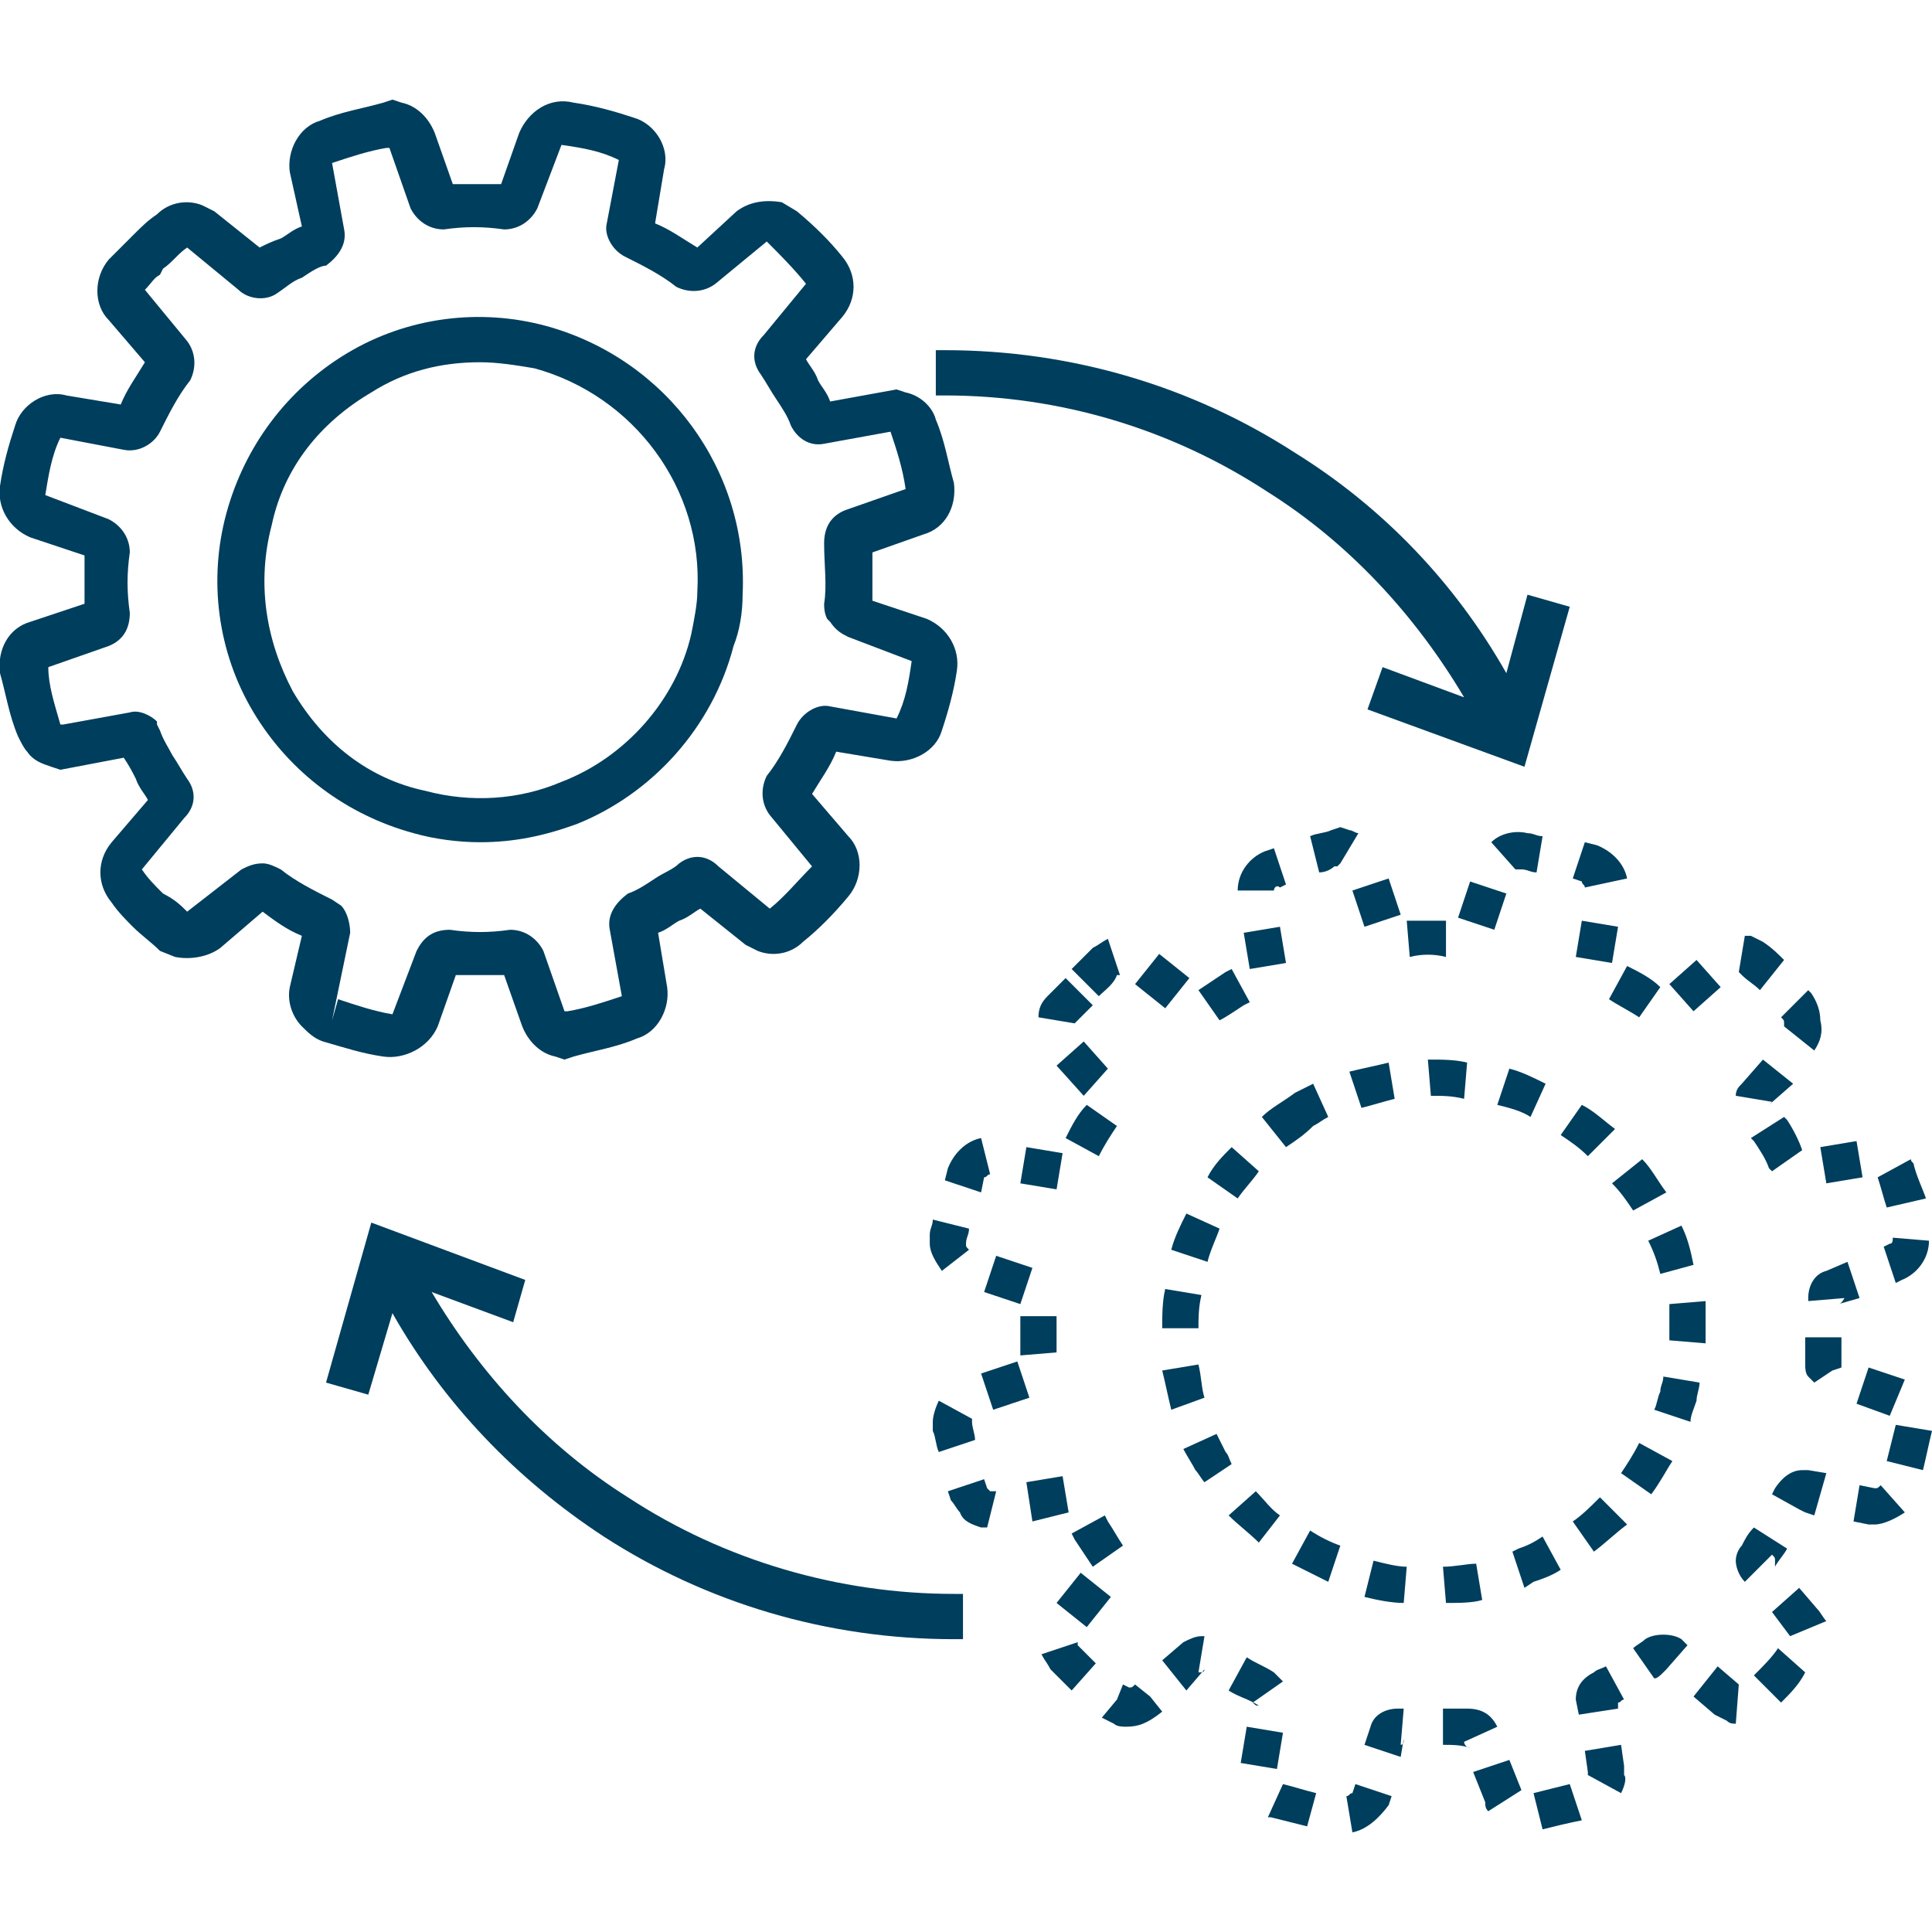 <svg xmlns="http://www.w3.org/2000/svg" xmlns:xlink="http://www.w3.org/1999/xlink" id="Ebene_1" x="0px" y="0px" viewBox="0 0 64 64" style="enable-background:new 0 0 64 64;" xml:space="preserve"><style type="text/css">	.st0{fill:#003E5D;}</style><g>	<g>		<path class="st0" d="M17.4,42.4l-5.1-1.9l-1.5,5.3l1.4,0.4l0.8-2.7c1.7,3,4.1,5.5,7,7.4c3.4,2.2,7.4,3.4,11.6,3.4h0.3v-1.5h-0.3   c-3.8,0-7.6-1.1-10.8-3.2c-2.7-1.7-4.9-4.1-6.5-6.8l2.7,1L17.4,42.4z"></path>		<path class="st0" d="M49.9,22.3c-1.7-3-4.1-5.5-7-7.3c-3.4-2.2-7.4-3.4-11.6-3.4h-0.3v1.5h0.3c3.8,0,7.5,1.1,10.7,3.2   c2.7,1.7,4.9,4.1,6.5,6.8l-2.7-1l-0.5,1.4l5.2,1.9l1.5-5.3l-1.4-0.4L49.9,22.3z"></path>	</g>	<g>		<path class="st0" d="M15.9,27.9c-0.7,0-1.5-0.1-2.2-0.3c-2.2-0.6-4.1-2-5.3-4c-1.2-2-1.5-4.4-0.9-6.6c0.6-2.2,2-4.1,4-5.3l0,0   c2-1.2,4.4-1.5,6.6-0.9c4,1.1,6.7,4.8,6.5,8.9c0,0.6-0.1,1.2-0.3,1.7c-0.7,2.7-2.7,4.9-5.2,5.9C18,27.7,17,27.9,15.9,27.9z    M15.9,12c-1.3,0-2.5,0.3-3.6,1l0,0c-1.7,1-2.9,2.5-3.3,4.4c-0.5,1.9-0.2,3.8,0.7,5.5c1,1.7,2.5,2.9,4.4,3.3   c1.5,0.4,3.1,0.3,4.5-0.3c2.1-0.8,3.8-2.7,4.3-4.9c0.1-0.5,0.2-1,0.2-1.4c0.2-3.4-2.1-6.5-5.4-7.4C17.1,12.1,16.5,12,15.9,12z"></path>		<path class="st0" d="M18.7,35.1L18.4,35c-0.5-0.1-0.9-0.5-1.1-1l-0.6-1.7c-0.5,0-1,0-1.6,0l-0.6,1.7c-0.3,0.7-1.1,1.1-1.8,1   c-0.7-0.1-1.3-0.3-2-0.5c-0.3-0.1-0.5-0.3-0.7-0.5c-0.3-0.3-0.5-0.8-0.4-1.3L10,31c-0.5-0.2-0.9-0.5-1.3-0.8l-1.4,1.2   c-0.4,0.3-1,0.4-1.5,0.3l-0.5-0.2c-0.3-0.3-0.6-0.5-0.9-0.8c-0.2-0.2-0.5-0.5-0.7-0.8c-0.5-0.6-0.5-1.4,0-2l1.2-1.4   c-0.1-0.2-0.3-0.4-0.4-0.7c-0.1-0.2-0.2-0.4-0.4-0.7L2,25.5l-0.3-0.1c-0.3-0.1-0.6-0.2-0.8-0.5c-0.1-0.1-0.2-0.3-0.3-0.5   c-0.3-0.7-0.4-1.4-0.6-2.1c-0.1-0.8,0.3-1.5,1-1.7L2.8,20c0-0.5,0-1,0-1.6L1,17.8c-0.7-0.3-1.1-1-1-1.7c0.1-0.7,0.3-1.4,0.5-2   c0.2-0.7,1-1.2,1.7-1l1.8,0.3c0.2-0.5,0.5-0.9,0.8-1.4l-1.2-1.4c-0.5-0.5-0.5-1.4,0-2C3.8,8.4,4,8.2,4.2,8l0.2-0.2   c0.3-0.3,0.5-0.5,0.8-0.7c0.4-0.4,1-0.5,1.5-0.3L7.1,7l1.5,1.2C8.8,8.1,9,8,9.3,7.9c0.2-0.1,0.4-0.3,0.7-0.4L9.6,5.7   C9.5,5,9.9,4.2,10.6,4c0.7-0.3,1.4-0.4,2.1-0.6L13,3.3l0.3,0.1c0.5,0.1,0.9,0.5,1.1,1L15,6.1c0.5,0,1,0,1.6,0l0.6-1.7   c0.3-0.7,1-1.2,1.8-1c0.7,0.1,1.4,0.3,2,0.5c0.7,0.2,1.2,1,1,1.7l-0.3,1.8c0.5,0.2,0.9,0.5,1.4,0.8L24.4,7   c0.4-0.3,0.9-0.4,1.5-0.3L26.4,7c0.6,0.5,1.1,1,1.5,1.5c0.5,0.6,0.5,1.4,0,2l-1.2,1.4c0.1,0.2,0.3,0.4,0.4,0.7   c0.1,0.2,0.3,0.4,0.4,0.7l2.2-0.4L30,13c0.5,0.1,0.9,0.5,1,0.9c0.3,0.7,0.4,1.4,0.6,2.1c0.1,0.8-0.3,1.5-1,1.7l-1.7,0.6   c0,0.5,0,1.1,0,1.6l1.8,0.6c0.7,0.3,1.1,1,1,1.7c-0.1,0.7-0.3,1.4-0.5,2c-0.2,0.7-1,1.1-1.7,1l-1.8-0.3c-0.2,0.5-0.5,0.9-0.8,1.4   l1.2,1.4c0.5,0.5,0.5,1.4,0,2c-0.5,0.6-1,1.1-1.5,1.5c-0.4,0.4-1,0.5-1.5,0.3l-0.4-0.2l-1.5-1.2c-0.2,0.1-0.4,0.3-0.7,0.4   c-0.2,0.1-0.4,0.3-0.7,0.4l0.3,1.8c0.1,0.7-0.3,1.5-1,1.7c-0.7,0.3-1.4,0.4-2.1,0.6L18.7,35.1z M8.7,28.6c0.2,0,0.4,0.1,0.6,0.2   c0.5,0.4,1.1,0.7,1.7,1l0.3,0.2c0.2,0.2,0.3,0.6,0.3,0.9L11,33.8l0.2-0.7c0.6,0.2,1.2,0.4,1.8,0.5l0.8-2.1   c0.2-0.4,0.5-0.7,1.1-0.7c0.7,0.1,1.3,0.1,2,0c0.5,0,0.9,0.3,1.1,0.7l0.7,2l0.1,0c0.6-0.1,1.2-0.3,1.8-0.5l-0.4-2.2   c-0.1-0.5,0.2-0.9,0.6-1.2c0.3-0.1,0.6-0.3,0.9-0.5c0.3-0.2,0.6-0.3,0.8-0.5c0.4-0.3,0.9-0.3,1.3,0.1l1.7,1.4   c0.5-0.4,0.9-0.9,1.4-1.4l-1.4-1.7c-0.3-0.4-0.3-0.9-0.1-1.3c0.4-0.5,0.7-1.1,1-1.7c0.2-0.4,0.7-0.7,1.1-0.6l2.2,0.4   c0.3-0.6,0.4-1.2,0.5-1.9l-2.1-0.8c-0.2-0.1-0.4-0.2-0.6-0.5l-0.1-0.1c-0.1-0.2-0.1-0.4-0.1-0.5c0.1-0.6,0-1.3,0-2   c0-0.5,0.2-0.9,0.7-1.1l2-0.7c-0.1-0.7-0.3-1.3-0.5-1.9l-2.2,0.4c-0.5,0.1-0.9-0.2-1.1-0.6c-0.1-0.3-0.3-0.6-0.5-0.9   c-0.2-0.3-0.3-0.5-0.5-0.8c-0.3-0.4-0.3-0.9,0.1-1.3l1.4-1.7c-0.4-0.5-0.9-1-1.3-1.4l0,0l-1.7,1.4c-0.4,0.3-0.9,0.3-1.3,0.1   c-0.5-0.4-1.1-0.7-1.7-1c-0.4-0.2-0.7-0.7-0.6-1.1l0.4-2.1c-0.6-0.3-1.2-0.4-1.9-0.5l-0.8,2.1c-0.2,0.4-0.6,0.7-1.1,0.7   c-0.7-0.1-1.3-0.1-2,0c-0.5,0-0.9-0.3-1.1-0.7l-0.7-2l-0.1,0c-0.6,0.1-1.2,0.3-1.8,0.5l0.4,2.2c0.1,0.5-0.2,0.9-0.6,1.2   C10.6,8.8,10.3,9,10,9.2C9.7,9.3,9.5,9.5,9.2,9.7C8.8,10,8.2,9.9,7.9,9.6L6.2,8.2C5.9,8.4,5.7,8.7,5.4,8.9L5.3,9.1   C5.1,9.2,5,9.4,4.8,9.6l1.4,1.7c0.3,0.4,0.3,0.9,0.1,1.3c-0.4,0.5-0.7,1.1-1,1.7c-0.2,0.4-0.7,0.7-1.2,0.6L2,14.5   c-0.3,0.6-0.4,1.3-0.5,1.9l2.1,0.8c0.4,0.2,0.7,0.6,0.7,1.1c-0.1,0.7-0.1,1.3,0,2c0,0.5-0.2,0.9-0.7,1.1l-2,0.7   C1.6,22.7,1.8,23.3,2,24l0.1,0l2.2-0.4c0.3-0.1,0.7,0.1,0.9,0.3L5.2,24l0.1,0.2c0.1,0.3,0.3,0.6,0.4,0.8c0.2,0.3,0.3,0.5,0.5,0.8   c0.3,0.4,0.3,0.9-0.1,1.3l-1.4,1.7c0.2,0.3,0.4,0.5,0.7,0.8C5.8,29.8,6,30,6.2,30.2l0,0L8,28.8C8.2,28.7,8.4,28.6,8.7,28.6z    M16.6,32C16.6,32,16.6,32,16.6,32L16.6,32z M15.3,32L15.3,32C15.3,32,15.3,32,15.3,32z M21.5,31.1C21.5,31.1,21.5,31.1,21.5,31.1   C21.5,31.1,21.5,31.1,21.5,31.1z M21.7,30.6L21.7,30.6C21.7,30.6,21.7,30.6,21.7,30.6z M8.4,30C8.4,30,8.4,30,8.4,30   C8.4,30,8.4,30,8.4,30z M23.4,30C23.4,30,23.4,30,23.4,30C23.4,30,23.4,30,23.4,30z M22.9,29.9C22.9,29.9,22.9,29.9,22.9,29.9   L22.9,29.9z M5.1,26.2C5.1,26.2,5.1,26.2,5.1,26.2L5.1,26.2z M27.8,24.8C27.8,24.8,27.8,24.8,27.8,24.8   C27.8,24.8,27.8,24.8,27.8,24.8z M28.9,20.2C28.9,20.2,28.9,20.2,28.9,20.2C28.9,20.2,28.9,20.2,28.9,20.2z M28.7,19.8L28.7,19.8   C28.7,19.8,28.7,19.8,28.7,19.8z M28.6,18.5L28.6,18.5C28.6,18.5,28.6,18.5,28.6,18.5z M4,13.7C4,13.7,4,13.7,4,13.7   C4,13.7,4,13.7,4,13.7z M27.7,13.6C27.7,13.6,27.7,13.6,27.7,13.6C27.7,13.6,27.7,13.6,27.7,13.6z M4.4,13.4L4.4,13.4   C4.4,13.4,4.4,13.4,4.4,13.4z M26.6,12.2L26.6,12.2L26.6,12.2z M26.6,11.7C26.6,11.7,26.6,11.7,26.6,11.7   C26.6,11.7,26.6,11.7,26.6,11.7z M8.8,8.5L8.8,8.5C8.8,8.5,8.8,8.5,8.8,8.5z M10.2,7.3C10.2,7.4,10.2,7.4,10.2,7.3   C10.2,7.4,10.2,7.4,10.2,7.3z M21.4,7.3L21.4,7.3L21.4,7.3z M15.1,6.4L15.1,6.4C15.1,6.4,15.1,6.4,15.1,6.4z M16.5,6.4   C16.5,6.4,16.5,6.4,16.5,6.4L16.5,6.4z"></path>	</g>	<g>		<path class="st0" d="M47.9,53.1l-0.1-1.2c0.4,0,0.8-0.1,1.1-0.1l0.2,1.2C48.8,53.1,48.3,53.1,47.9,53.1z M46.5,53.1   c-0.4,0-0.9-0.1-1.3-0.2l0.3-1.2c0.4,0.1,0.8,0.2,1.1,0.2L46.5,53.1z M50.5,52.6l-0.4-1.2l0.2-0.1c0.3-0.1,0.5-0.2,0.8-0.4   l0.6,1.1c-0.3,0.2-0.6,0.3-0.9,0.4L50.5,52.6z M44,52.4c-0.4-0.2-0.8-0.4-1.2-0.6l0.6-1.1c0.3,0.2,0.7,0.4,1,0.5L44,52.4z    M52.8,51.4l-0.7-1c0.3-0.2,0.6-0.5,0.9-0.8l0.9,0.9C53.5,50.8,53.2,51.1,52.8,51.4z M41.7,51.1c-0.3-0.3-0.7-0.6-1-0.9l0.9-0.8   c0.3,0.3,0.5,0.6,0.8,0.8L41.7,51.1z M54.7,49.5l-1-0.7c0.2-0.3,0.4-0.6,0.6-1l1.1,0.6C55.2,48.7,55,49.1,54.7,49.5z M39.9,49.1   c-0.1-0.1-0.2-0.3-0.3-0.4c-0.1-0.2-0.3-0.5-0.4-0.7l1.1-0.5c0.1,0.2,0.2,0.4,0.3,0.6c0.1,0.1,0.1,0.2,0.2,0.4L39.9,49.1z    M56,47.1l-1.2-0.4c0.1-0.2,0.1-0.4,0.2-0.6c0-0.2,0.1-0.3,0.1-0.5l1.2,0.2c0,0.2-0.1,0.4-0.1,0.6C56.1,46.7,56,46.9,56,47.1z    M38.8,46.7c-0.1-0.4-0.2-0.9-0.3-1.3l1.2-0.2c0.1,0.4,0.1,0.8,0.2,1.1L38.8,46.7z M56.5,44.5l-1.2-0.1c0-0.1,0-0.2,0-0.4   c0-0.3,0-0.5,0-0.8l1.2-0.1c0,0.3,0,0.6,0,0.9C56.5,44.2,56.5,44.4,56.5,44.5z M39.7,44l-1.2,0c0-0.4,0-0.9,0.1-1.3l1.2,0.2   C39.7,43.3,39.7,43.7,39.7,44z M55,42.2c-0.1-0.4-0.2-0.7-0.4-1.1l1.1-0.5c0.2,0.4,0.3,0.8,0.4,1.3L55,42.2z M40,41.8l-1.2-0.4   c0.1-0.4,0.3-0.8,0.5-1.2l1.1,0.5C40.3,41,40.1,41.4,40,41.8z M54.1,40.1c-0.2-0.3-0.4-0.6-0.7-0.9l1-0.8c0.3,0.3,0.5,0.7,0.8,1.1   L54.1,40.1z M41,39.7L40,39c0.2-0.4,0.5-0.7,0.8-1l0.9,0.8C41.5,39.1,41.2,39.4,41,39.7z M52.6,38.3c-0.3-0.3-0.6-0.5-0.9-0.7   l0.7-1c0.4,0.2,0.7,0.5,1.1,0.8L52.6,38.3z M42.6,38l-0.8-1c0.3-0.3,0.7-0.5,1.1-0.8c0.2-0.1,0.4-0.2,0.6-0.3l0.5,1.1   c-0.2,0.1-0.3,0.2-0.5,0.3C43.2,37.6,42.9,37.8,42.6,38z M50.7,37c-0.3-0.2-0.7-0.3-1.1-0.4l0.4-1.2c0.4,0.1,0.8,0.3,1.2,0.5   L50.7,37z M45.1,36.7l-0.4-1.2c0.4-0.1,0.9-0.2,1.3-0.3l0.2,1.2C45.8,36.5,45.5,36.6,45.1,36.7z M48.5,36.4   c-0.4-0.1-0.7-0.1-1.1-0.1l-0.1-1.2c0.5,0,0.9,0,1.3,0.1L48.5,36.4z"></path>		<path class="st0" d="M44.8,60.7l-0.2-1.2c0.1,0,0.1-0.1,0.2-0.1l0.1-0.3l1.2,0.4l-0.1,0.3C45.7,60.2,45.3,60.6,44.8,60.7z    M51.1,60.6l-0.3-1.2c0.4-0.1,0.8-0.2,1.2-0.3l0.4,1.2C51.9,60.4,51.5,60.5,51.1,60.6z M43.3,60.5c-0.4-0.1-0.8-0.2-1.2-0.3   l-0.1,0l0.5-1.1c0.4,0.1,0.7,0.2,1.1,0.3L43.3,60.5z M49.3,60c-0.1-0.1-0.1-0.2-0.1-0.3l-0.4-1l1.2-0.4l0.4,1L49.3,60z M53.7,59.4   l-1.1-0.6c0,0,0-0.1,0-0.1L52.5,58l1.2-0.2l0.1,0.7c0,0.1,0,0.2,0,0.3C53.9,58.9,53.8,59.2,53.7,59.4z M42.3,58.6l-1.2-0.2   l0.2-1.2l1.2,0.2L42.3,58.6z M46.4,58.2l-1.2-0.4l0.2-0.6c0.1-0.4,0.5-0.6,0.9-0.6l0.2,0l-0.1,1.2c0.1,0,0.1-0.1,0.1-0.2   L46.4,58.2z M47.8,57.8l0-1.2c0.3,0,0.5,0,0.8,0c0,0,0,0,0,0c0.5,0,0.8,0.2,1,0.6l-1.1,0.5c0,0.1,0.1,0.2,0.2,0.2   C48.4,57.8,48.1,57.8,47.8,57.8z M37.3,57.2c-0.1,0-0.3,0-0.4-0.1l-0.4-0.2l0.5-0.6l0.2-0.5l0.2,0.1c0.1,0,0.1,0,0.2-0.1l0.5,0.4   l0.4,0.5C38,57.1,37.7,57.2,37.3,57.2z M57.5,57.1c-0.1,0-0.2,0-0.3-0.1l-0.4-0.2l-0.7-0.6l0.8-1l0.7,0.6L57.5,57.1z M52.3,56.8   l-0.1-0.5c0-0.4,0.2-0.7,0.6-0.9c0.1-0.1,0.2-0.1,0.4-0.2l0.6,1.1c-0.1,0-0.1,0.1-0.2,0.1l0,0.2L52.3,56.8z M53.3,56.5   C53.3,56.5,53.3,56.5,53.3,56.5C53.3,56.5,53.3,56.5,53.3,56.5z M41.7,56.5c-0.3-0.2-0.7-0.3-1-0.5l0.6-1.1   c0.3,0.2,0.6,0.3,0.9,0.5l0.2,0.2c0,0,0.1,0.1,0.1,0.1l-1,0.7C41.6,56.5,41.6,56.5,41.7,56.5z M59,56.4l-0.9-0.9   c0.3-0.3,0.6-0.6,0.8-0.9l0.9,0.8C59.6,55.8,59.3,56.1,59,56.4z M39.3,56L38.5,55l0.7-0.6c0.2-0.1,0.4-0.2,0.6-0.2l0.1,0l-0.2,1.2   c0.1,0,0.2,0,0.2-0.1L39.3,56z M35.5,56c-0.2-0.2-0.5-0.5-0.7-0.7c-0.1-0.2-0.2-0.3-0.3-0.5l1.2-0.4c0,0,0,0,0,0.1   c0.2,0.2,0.4,0.4,0.6,0.6L35.5,56z M54.8,55.6l-0.7-1c0.1-0.1,0.3-0.2,0.4-0.3c0.3-0.2,0.9-0.2,1.2,0l0.2,0.2l-0.7,0.8   c0,0,0,0,0,0c0,0,0,0,0,0l-0.1,0.1l0,0C55,55.5,54.9,55.6,54.8,55.6z M55,55.3C55,55.3,55,55.3,55,55.3L55,55.3z M59.3,54.2   C59.3,54.1,59.3,54.1,59.3,54.2l-0.6-0.8l0.9-0.8l0.6,0.7c0.1,0.1,0.2,0.3,0.3,0.4L59.3,54.2z M36,53.9l-1-0.8l0.8-1l1,0.8   L36,53.9z M57.8,52.4L57.8,52.4c-0.2-0.2-0.3-0.5-0.3-0.7c0-0.2,0.1-0.4,0.2-0.5c0.1-0.2,0.2-0.4,0.4-0.6l1.1,0.7   c-0.1,0.2-0.3,0.4-0.4,0.6c0,0,0-0.1,0-0.2c0-0.1,0-0.1-0.1-0.2L57.8,52.4z M36.2,51.9c-0.2-0.3-0.4-0.6-0.6-0.9l-0.1-0.2l1.1-0.6   l0.1,0.2c0.2,0.3,0.3,0.5,0.5,0.8L36.2,51.9z M32.7,50.6l-0.2,0c-0.3-0.1-0.6-0.2-0.7-0.5c-0.1-0.1-0.2-0.3-0.3-0.4l-0.1-0.3   l1.2-0.4l0.1,0.3c0,0,0.1,0.1,0.1,0.1l0.2,0L32.7,50.6z M62.1,50.5c-0.1,0-0.2,0-0.2,0l-0.5-0.1l0.2-1.2l0.5,0.1   c0.1,0,0.1,0,0.2-0.1l0.8,0.9C62.8,50.3,62.4,50.5,62.1,50.5z M34.2,50.4L34,49.1l1.2-0.2l0.2,1.2L34.2,50.4z M60.1,50.2l-0.3-0.1   l0,0l-0.2-0.1c0,0,0,0,0,0l-0.9-0.5l0.1-0.2c0.2-0.3,0.5-0.6,0.9-0.6l0.2,0l0.6,0.1L60.1,50.2z M59.9,49.9L59.9,49.9   C59.9,49.9,59.9,49.9,59.9,49.9z M63.7,48.7l-1.2-0.3c0.1-0.4,0.2-0.8,0.3-1.2l1.2,0.2C63.9,47.8,63.8,48.3,63.7,48.7z M31.1,48.1   c-0.1-0.2-0.1-0.5-0.2-0.7c0-0.1,0-0.2,0-0.3c0-0.2,0.1-0.5,0.2-0.7l1.1,0.6c0,0,0,0.1,0,0.1c0,0.2,0.1,0.4,0.1,0.6L31.1,48.1z    M62.6,46.9l0.2-0.6L62.6,46.9l-1.1-0.4l0.4-1.2l1.2,0.4L62.6,46.9z M32.9,46.7l-0.4-1.2l1.2-0.4l0.4,1.2L32.9,46.7z M60.1,45.8   l-0.2-0.2c-0.1-0.1-0.1-0.3-0.1-0.4c0-0.3,0-0.6,0-0.9l1.2,0c0,0.3,0,0.7,0,1l-0.3,0.1L60.1,45.8z M33.8,44.9c0-0.3,0-0.5,0-0.8   c0-0.2,0-0.3,0-0.5l1.2,0c0,0.2,0,0.3,0,0.5c0,0.2,0,0.5,0,0.7L33.8,44.9z M33.8,43.2l-1.2-0.4l0.4-1.2l1.2,0.4L33.8,43.2z    M60.9,43.2c0.1,0,0.2-0.2,0.2-0.2l-1.2,0.1l0-0.1c0-0.4,0.2-0.8,0.6-0.9l0.7-0.3l0.4,1.2L60.9,43.2z M62.8,42.5l-0.4-1.2l0.2-0.1   c0.1,0,0.1-0.1,0.1-0.2l1.2,0.1c0,0.6-0.4,1.1-0.9,1.3L62.8,42.5z M31.2,42.1c-0.2-0.3-0.4-0.6-0.4-0.9c0-0.1,0-0.2,0-0.3   c0-0.2,0.1-0.3,0.1-0.5l1.2,0.3c0,0.2-0.1,0.3-0.1,0.5c0,0.1,0,0.1,0.1,0.2L31.2,42.1z M62.5,40c-0.1-0.3-0.2-0.7-0.3-1l1.1-0.6   c0,0.1,0.1,0.1,0.1,0.2c0.1,0.4,0.3,0.8,0.4,1.1L62.5,40z M32.5,39.5l-1.2-0.4l0.1-0.4c0.2-0.5,0.6-0.9,1.1-1l0.3,1.2   c-0.1,0-0.1,0.1-0.2,0.1L32.5,39.5z M35,39.4l-1.2-0.2l0.2-1.2l1.2,0.2L35,39.4z M60.5,39.2l-0.2-1.2l1.2-0.2l0.2,1.2L60.5,39.2z    M58.7,38.8l-0.1-0.1c-0.1-0.3-0.3-0.6-0.5-0.9l-0.1-0.1l1.1-0.7l0.1,0.1c0.2,0.3,0.4,0.7,0.5,1L58.7,38.8z M36.4,38.3l-1.1-0.6   c0.2-0.4,0.4-0.8,0.7-1.1l1,0.7C36.8,37.6,36.6,37.9,36.4,38.3z M58.6,36.6c0,0,0.1-0.1,0.1-0.1l-1.2-0.2c0-0.2,0.1-0.3,0.2-0.4   l0.7-0.8l1,0.8L58.6,36.6z M35.9,36.3L35,35.3l0.9-0.8l0.8,0.9L35.9,36.3z M60.1,34.8l-1-0.8c0,0,0-0.1,0-0.1c0-0.1,0-0.1-0.1-0.2   l0.9-0.9l0.1,0.1c0.2,0.3,0.3,0.6,0.3,0.9C60.4,34.2,60.3,34.5,60.1,34.8z M35.6,33.9l-1.2-0.2c0-0.3,0.1-0.5,0.3-0.7   c0.2-0.2,0.4-0.4,0.6-0.6l0.9,0.9C36,33.5,35.8,33.7,35.6,33.9C35.6,33.9,35.6,33.9,35.6,33.9z M40.4,33.8l-0.7-1   c0.3-0.2,0.6-0.4,0.9-0.6l0.2-0.1l0.6,1.1l-0.2,0.1C40.9,33.5,40.6,33.7,40.4,33.8z M54.3,33.7c-0.3-0.2-0.7-0.4-1-0.6l0.6-1.1   c0.4,0.2,0.8,0.4,1.1,0.7L54.3,33.7z M56.1,33.5l-0.8-0.9l0.9-0.8l0.8,0.9L56.1,33.5z M38.6,33.4l-1-0.8l0.8-1l1,0.8L38.6,33.4z    M36.4,33l-0.9-0.9c0.2-0.2,0.5-0.5,0.7-0.7c0.2-0.1,0.3-0.2,0.5-0.3l0.4,1.2c0,0,0,0-0.1,0C36.9,32.6,36.6,32.8,36.4,33z    M58.3,32.8c-0.2-0.2-0.4-0.3-0.6-0.5l-0.1-0.1l0.2-1.2c0.1,0,0.1,0,0.2,0l0.4,0.2c0.3,0.2,0.5,0.4,0.7,0.6L58.3,32.8z M41.4,32.1   l-0.2-1.2l1.2-0.2l0.2,1.2L41.4,32.1z M53.4,31.9l-1.2-0.2l0.2-1.2l1.2,0.2L53.4,31.9z M46.7,31.7l-0.1-1.2c0.4,0,0.9,0,1.3,0   l0,1.2C47.5,31.6,47.1,31.6,46.7,31.7z M49.5,30.8l-1.2-0.4l0.4-1.2l1.2,0.4L49.5,30.8z M45.2,30.7l-0.4-1.2l1.2-0.4l0.4,1.2   L45.2,30.7z M42.2,29.5l-1.2,0c0-0.6,0.4-1.1,0.9-1.3l0.3-0.1l0.4,1.2l-0.2,0.1C42.3,29.3,42.2,29.4,42.2,29.5z M52.5,29.4   c0-0.1-0.1-0.1-0.1-0.2l-0.3-0.1l0.4-1.2l0.4,0.1c0.5,0.2,0.9,0.6,1,1.1L52.5,29.4z M43.7,28.9l-0.3-1.2c0.2-0.1,0.5-0.1,0.7-0.2   l0.3-0.1l0.3,0.1c0.1,0,0.2,0.1,0.3,0.1l-0.6,1l0,0l-0.1,0.1c0,0,0,0-0.1,0l0,0l0,0C44.1,28.8,43.9,28.9,43.7,28.9z M50.9,28.9   c-0.2,0-0.3-0.1-0.5-0.1c-0.1,0-0.1,0-0.2,0l-0.8-0.9c0.3-0.3,0.8-0.4,1.2-0.3c0.2,0,0.3,0.1,0.5,0.1L50.9,28.9z"></path>	</g></g></svg>